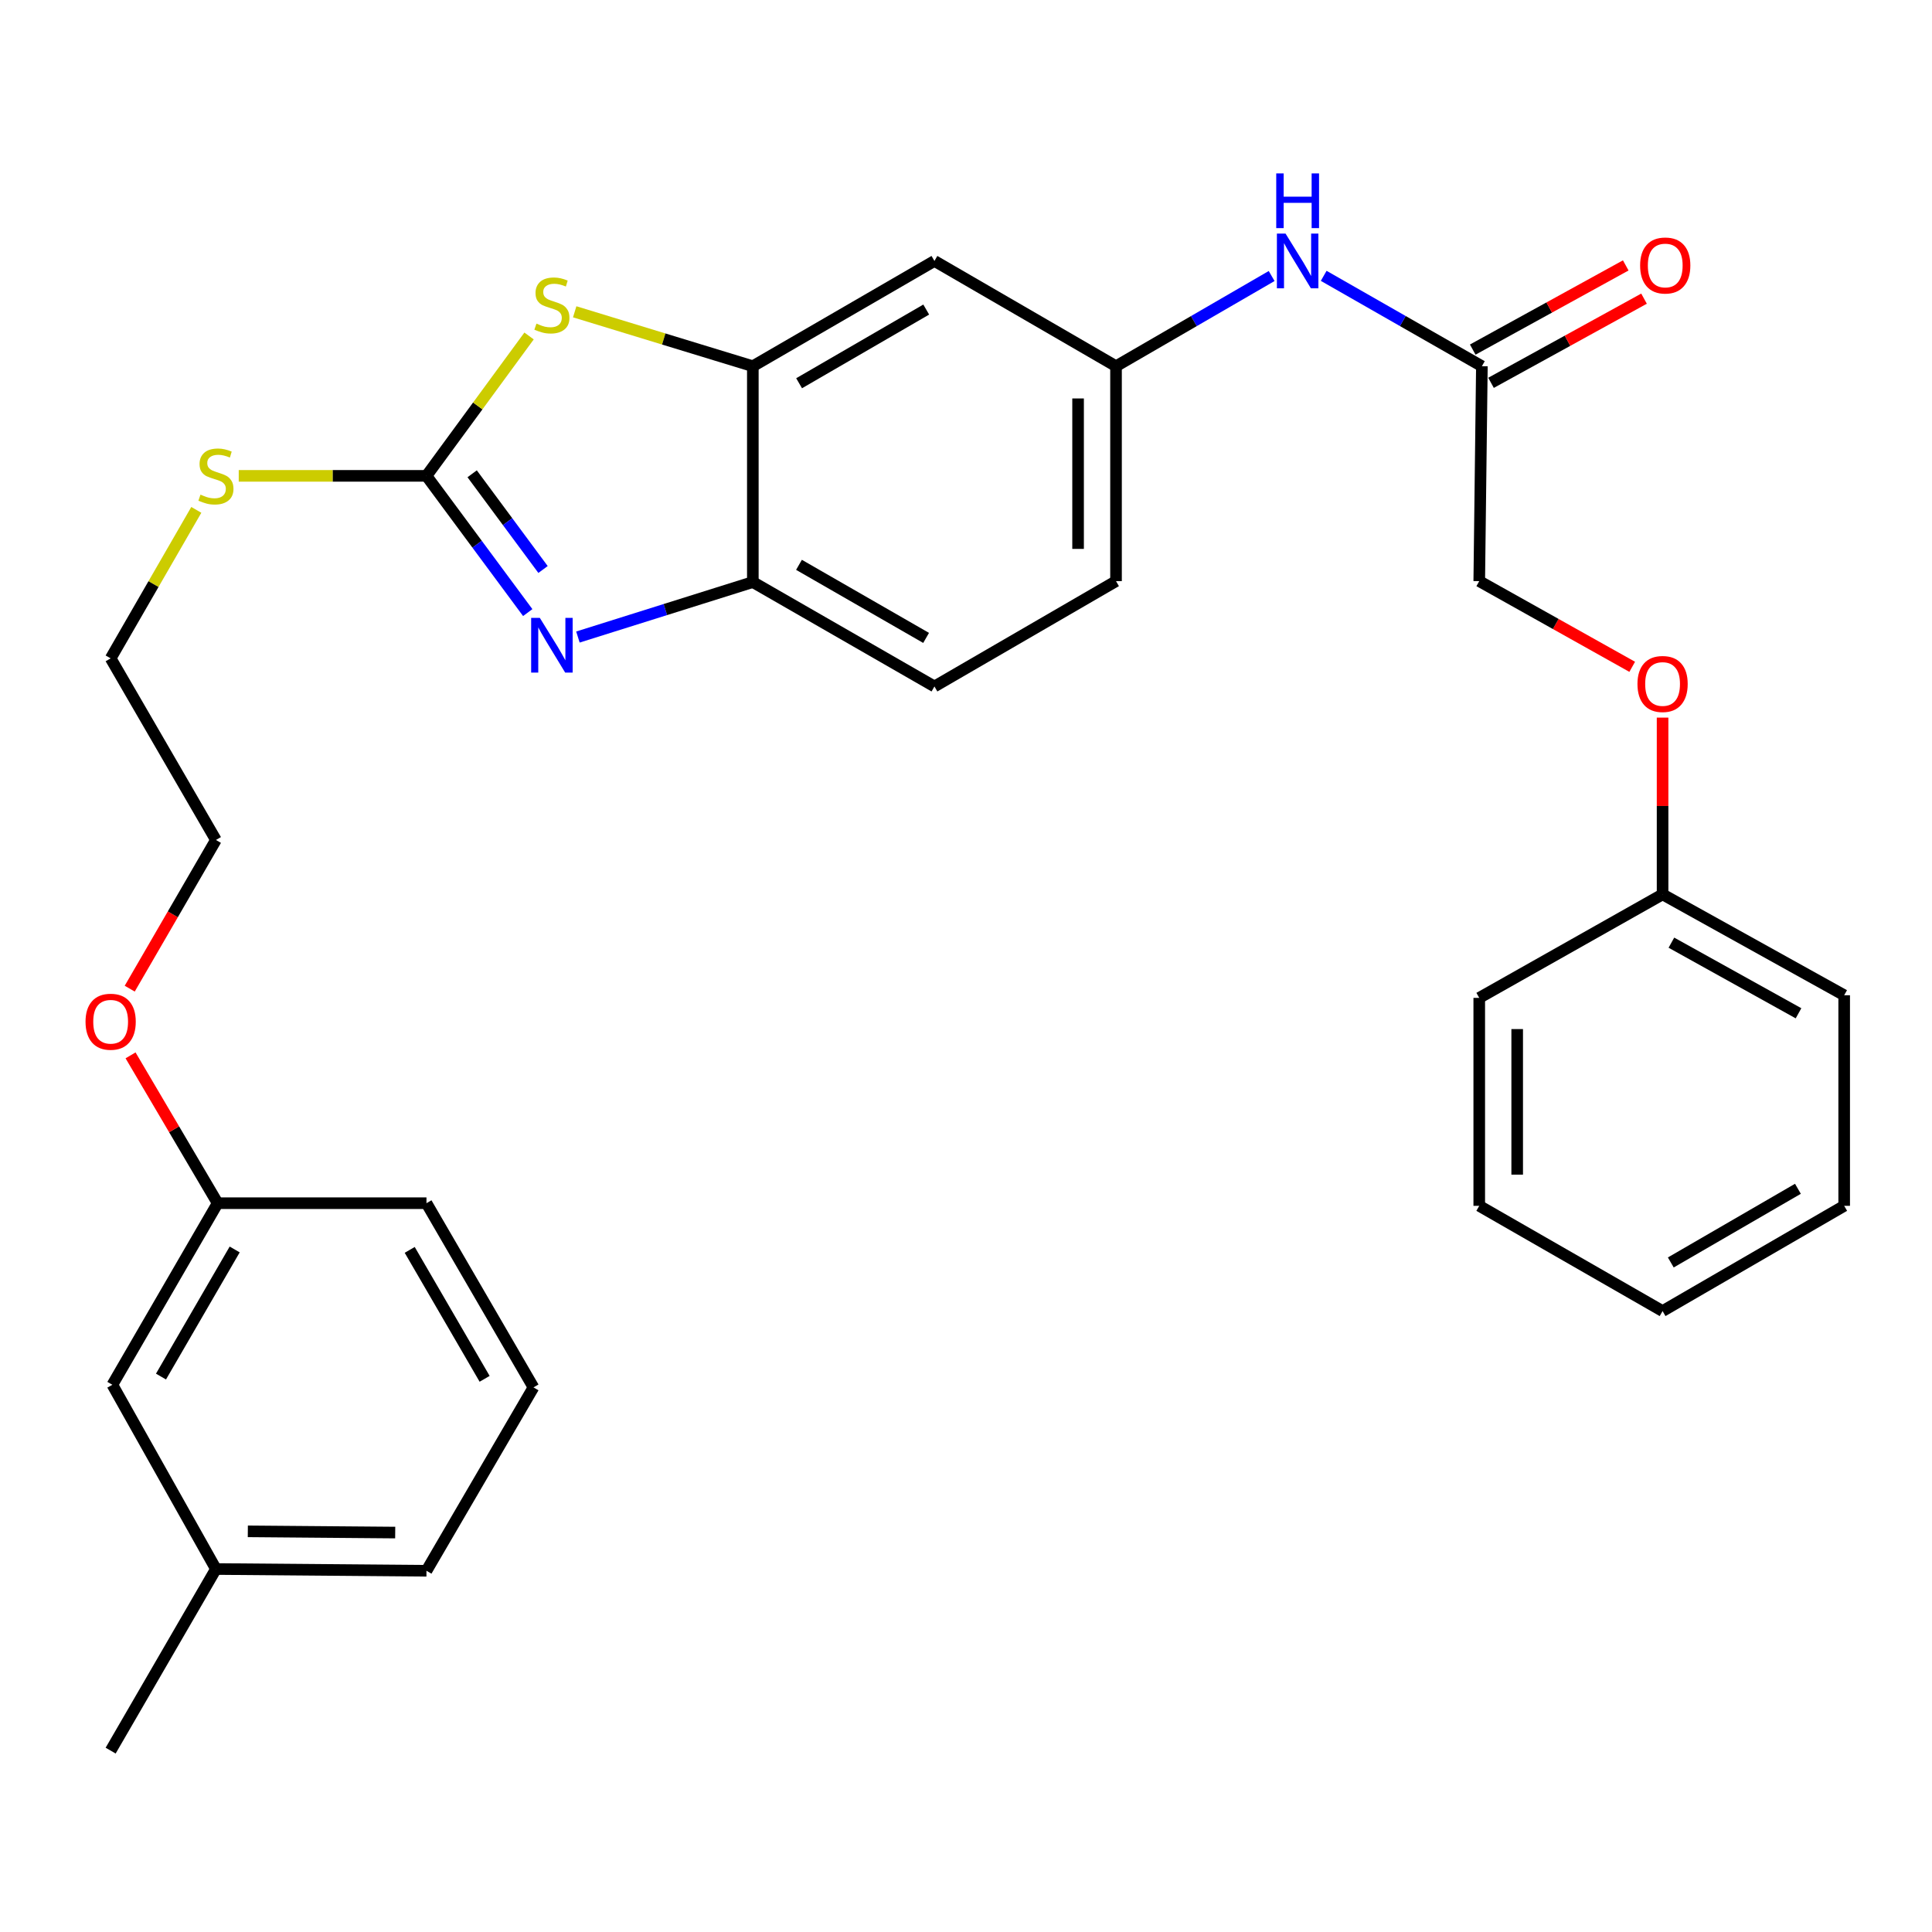 <?xml version='1.0' encoding='iso-8859-1'?>
<svg version='1.1' baseProfile='full'
              xmlns='http://www.w3.org/2000/svg'
                      xmlns:rdkit='http://www.rdkit.org/xml'
                      xmlns:xlink='http://www.w3.org/1999/xlink'
                  xml:space='preserve'
width='1000px' height='1000px' viewBox='0 0 1000 1000'>
<!-- END OF HEADER -->
<rect style='opacity:1.0;fill:#FFFFFF;stroke:none' width='1000' height='1000' x='0' y='0'> </rect>
<path class='bond-0' d='M 220.741,246.303 L 246.949,281.689' style='fill:none;fill-rule:evenodd;stroke:#000000;stroke-width:6px;stroke-linecap:butt;stroke-linejoin:miter;stroke-opacity:1' />
<path class='bond-0' d='M 246.949,281.689 L 273.157,317.075' style='fill:none;fill-rule:evenodd;stroke:#0000FF;stroke-width:6px;stroke-linecap:butt;stroke-linejoin:miter;stroke-opacity:1' />
<path class='bond-0' d='M 244.384,245.231 L 262.729,270.001' style='fill:none;fill-rule:evenodd;stroke:#000000;stroke-width:6px;stroke-linecap:butt;stroke-linejoin:miter;stroke-opacity:1' />
<path class='bond-0' d='M 262.729,270.001 L 281.075,294.771' style='fill:none;fill-rule:evenodd;stroke:#0000FF;stroke-width:6px;stroke-linecap:butt;stroke-linejoin:miter;stroke-opacity:1' />
<path class='bond-1' d='M 220.741,246.303 L 247.29,210.103' style='fill:none;fill-rule:evenodd;stroke:#000000;stroke-width:6px;stroke-linecap:butt;stroke-linejoin:miter;stroke-opacity:1' />
<path class='bond-1' d='M 247.29,210.103 L 273.84,173.904' style='fill:none;fill-rule:evenodd;stroke:#CCCC00;stroke-width:6px;stroke-linecap:butt;stroke-linejoin:miter;stroke-opacity:1' />
<path class='bond-8' d='M 220.741,246.303 L 172.155,246.303' style='fill:none;fill-rule:evenodd;stroke:#000000;stroke-width:6px;stroke-linecap:butt;stroke-linejoin:miter;stroke-opacity:1' />
<path class='bond-8' d='M 172.155,246.303 L 123.569,246.303' style='fill:none;fill-rule:evenodd;stroke:#CCCC00;stroke-width:6px;stroke-linecap:butt;stroke-linejoin:miter;stroke-opacity:1' />
<path class='bond-3' d='M 299.13,329.73 L 344.398,315.503' style='fill:none;fill-rule:evenodd;stroke:#0000FF;stroke-width:6px;stroke-linecap:butt;stroke-linejoin:miter;stroke-opacity:1' />
<path class='bond-3' d='M 344.398,315.503 L 389.666,301.276' style='fill:none;fill-rule:evenodd;stroke:#000000;stroke-width:6px;stroke-linecap:butt;stroke-linejoin:miter;stroke-opacity:1' />
<path class='bond-2' d='M 297.463,161.386 L 343.564,175.468' style='fill:none;fill-rule:evenodd;stroke:#CCCC00;stroke-width:6px;stroke-linecap:butt;stroke-linejoin:miter;stroke-opacity:1' />
<path class='bond-2' d='M 343.564,175.468 L 389.666,189.551' style='fill:none;fill-rule:evenodd;stroke:#000000;stroke-width:6px;stroke-linecap:butt;stroke-linejoin:miter;stroke-opacity:1' />
<path class='bond-4' d='M 389.666,189.551 L 483.663,135.068' style='fill:none;fill-rule:evenodd;stroke:#000000;stroke-width:6px;stroke-linecap:butt;stroke-linejoin:miter;stroke-opacity:1' />
<path class='bond-4' d='M 413.613,198.368 L 479.411,160.23' style='fill:none;fill-rule:evenodd;stroke:#000000;stroke-width:6px;stroke-linecap:butt;stroke-linejoin:miter;stroke-opacity:1' />
<path class='bond-30' d='M 389.666,189.551 L 389.666,301.276' style='fill:none;fill-rule:evenodd;stroke:#000000;stroke-width:6px;stroke-linecap:butt;stroke-linejoin:miter;stroke-opacity:1' />
<path class='bond-10' d='M 389.666,301.276 L 483.663,355.312' style='fill:none;fill-rule:evenodd;stroke:#000000;stroke-width:6px;stroke-linecap:butt;stroke-linejoin:miter;stroke-opacity:1' />
<path class='bond-10' d='M 413.552,292.357 L 479.351,330.182' style='fill:none;fill-rule:evenodd;stroke:#000000;stroke-width:6px;stroke-linecap:butt;stroke-linejoin:miter;stroke-opacity:1' />
<path class='bond-7' d='M 483.663,135.068 L 577.65,189.551' style='fill:none;fill-rule:evenodd;stroke:#000000;stroke-width:6px;stroke-linecap:butt;stroke-linejoin:miter;stroke-opacity:1' />
<path class='bond-5' d='M 767.02,189.551 L 726.082,166.162' style='fill:none;fill-rule:evenodd;stroke:#000000;stroke-width:6px;stroke-linecap:butt;stroke-linejoin:miter;stroke-opacity:1' />
<path class='bond-5' d='M 726.082,166.162 L 685.144,142.773' style='fill:none;fill-rule:evenodd;stroke:#0000FF;stroke-width:6px;stroke-linecap:butt;stroke-linejoin:miter;stroke-opacity:1' />
<path class='bond-9' d='M 771.753,198.153 L 811.35,176.368' style='fill:none;fill-rule:evenodd;stroke:#000000;stroke-width:6px;stroke-linecap:butt;stroke-linejoin:miter;stroke-opacity:1' />
<path class='bond-9' d='M 811.35,176.368 L 850.948,154.582' style='fill:none;fill-rule:evenodd;stroke:#FF0000;stroke-width:6px;stroke-linecap:butt;stroke-linejoin:miter;stroke-opacity:1' />
<path class='bond-9' d='M 762.287,180.948 L 801.884,159.162' style='fill:none;fill-rule:evenodd;stroke:#000000;stroke-width:6px;stroke-linecap:butt;stroke-linejoin:miter;stroke-opacity:1' />
<path class='bond-9' d='M 801.884,159.162 L 841.482,137.377' style='fill:none;fill-rule:evenodd;stroke:#FF0000;stroke-width:6px;stroke-linecap:butt;stroke-linejoin:miter;stroke-opacity:1' />
<path class='bond-12' d='M 767.02,189.551 L 765.656,300.796' style='fill:none;fill-rule:evenodd;stroke:#000000;stroke-width:6px;stroke-linecap:butt;stroke-linejoin:miter;stroke-opacity:1' />
<path class='bond-6' d='M 658.202,142.867 L 617.926,166.209' style='fill:none;fill-rule:evenodd;stroke:#0000FF;stroke-width:6px;stroke-linecap:butt;stroke-linejoin:miter;stroke-opacity:1' />
<path class='bond-6' d='M 617.926,166.209 L 577.65,189.551' style='fill:none;fill-rule:evenodd;stroke:#000000;stroke-width:6px;stroke-linecap:butt;stroke-linejoin:miter;stroke-opacity:1' />
<path class='bond-31' d='M 577.65,189.551 L 577.65,300.796' style='fill:none;fill-rule:evenodd;stroke:#000000;stroke-width:6px;stroke-linecap:butt;stroke-linejoin:miter;stroke-opacity:1' />
<path class='bond-31' d='M 558.013,206.237 L 558.013,284.109' style='fill:none;fill-rule:evenodd;stroke:#000000;stroke-width:6px;stroke-linecap:butt;stroke-linejoin:miter;stroke-opacity:1' />
<path class='bond-20' d='M 101.608,263.909 L 79.439,302.339' style='fill:none;fill-rule:evenodd;stroke:#CCCC00;stroke-width:6px;stroke-linecap:butt;stroke-linejoin:miter;stroke-opacity:1' />
<path class='bond-20' d='M 79.439,302.339 L 57.271,340.769' style='fill:none;fill-rule:evenodd;stroke:#000000;stroke-width:6px;stroke-linecap:butt;stroke-linejoin:miter;stroke-opacity:1' />
<path class='bond-13' d='M 483.663,355.312 L 577.65,300.796' style='fill:none;fill-rule:evenodd;stroke:#000000;stroke-width:6px;stroke-linecap:butt;stroke-linejoin:miter;stroke-opacity:1' />
<path class='bond-11' d='M 844.829,345.143 L 805.242,322.97' style='fill:none;fill-rule:evenodd;stroke:#FF0000;stroke-width:6px;stroke-linecap:butt;stroke-linejoin:miter;stroke-opacity:1' />
<path class='bond-11' d='M 805.242,322.97 L 765.656,300.796' style='fill:none;fill-rule:evenodd;stroke:#000000;stroke-width:6px;stroke-linecap:butt;stroke-linejoin:miter;stroke-opacity:1' />
<path class='bond-16' d='M 860.548,371.433 L 860.548,417.179' style='fill:none;fill-rule:evenodd;stroke:#FF0000;stroke-width:6px;stroke-linecap:butt;stroke-linejoin:miter;stroke-opacity:1' />
<path class='bond-16' d='M 860.548,417.179 L 860.548,462.925' style='fill:none;fill-rule:evenodd;stroke:#000000;stroke-width:6px;stroke-linecap:butt;stroke-linejoin:miter;stroke-opacity:1' />
<path class='bond-14' d='M 58.165,716.759 L 112.659,622.773' style='fill:none;fill-rule:evenodd;stroke:#000000;stroke-width:6px;stroke-linecap:butt;stroke-linejoin:miter;stroke-opacity:1' />
<path class='bond-14' d='M 83.328,712.511 L 121.473,646.721' style='fill:none;fill-rule:evenodd;stroke:#000000;stroke-width:6px;stroke-linecap:butt;stroke-linejoin:miter;stroke-opacity:1' />
<path class='bond-17' d='M 58.165,716.759 L 111.764,812.12' style='fill:none;fill-rule:evenodd;stroke:#000000;stroke-width:6px;stroke-linecap:butt;stroke-linejoin:miter;stroke-opacity:1' />
<path class='bond-15' d='M 112.659,622.773 L 90.117,584.512' style='fill:none;fill-rule:evenodd;stroke:#000000;stroke-width:6px;stroke-linecap:butt;stroke-linejoin:miter;stroke-opacity:1' />
<path class='bond-15' d='M 90.117,584.512 L 67.574,546.252' style='fill:none;fill-rule:evenodd;stroke:#FF0000;stroke-width:6px;stroke-linecap:butt;stroke-linejoin:miter;stroke-opacity:1' />
<path class='bond-21' d='M 112.659,622.773 L 220.741,622.773' style='fill:none;fill-rule:evenodd;stroke:#000000;stroke-width:6px;stroke-linecap:butt;stroke-linejoin:miter;stroke-opacity:1' />
<path class='bond-25' d='M 860.548,462.925 L 954.545,515.138' style='fill:none;fill-rule:evenodd;stroke:#000000;stroke-width:6px;stroke-linecap:butt;stroke-linejoin:miter;stroke-opacity:1' />
<path class='bond-25' d='M 865.112,487.923 L 930.91,524.473' style='fill:none;fill-rule:evenodd;stroke:#000000;stroke-width:6px;stroke-linecap:butt;stroke-linejoin:miter;stroke-opacity:1' />
<path class='bond-26' d='M 860.548,462.925 L 765.656,516.502' style='fill:none;fill-rule:evenodd;stroke:#000000;stroke-width:6px;stroke-linecap:butt;stroke-linejoin:miter;stroke-opacity:1' />
<path class='bond-24' d='M 111.764,812.12 L 57.271,906.118' style='fill:none;fill-rule:evenodd;stroke:#000000;stroke-width:6px;stroke-linecap:butt;stroke-linejoin:miter;stroke-opacity:1' />
<path class='bond-32' d='M 111.764,812.12 L 220.741,813.026' style='fill:none;fill-rule:evenodd;stroke:#000000;stroke-width:6px;stroke-linecap:butt;stroke-linejoin:miter;stroke-opacity:1' />
<path class='bond-32' d='M 128.274,792.62 L 204.558,793.253' style='fill:none;fill-rule:evenodd;stroke:#000000;stroke-width:6px;stroke-linecap:butt;stroke-linejoin:miter;stroke-opacity:1' />
<path class='bond-18' d='M 67.147,511.728 L 89.456,473.247' style='fill:none;fill-rule:evenodd;stroke:#FF0000;stroke-width:6px;stroke-linecap:butt;stroke-linejoin:miter;stroke-opacity:1' />
<path class='bond-18' d='M 89.456,473.247 L 111.764,434.767' style='fill:none;fill-rule:evenodd;stroke:#000000;stroke-width:6px;stroke-linecap:butt;stroke-linejoin:miter;stroke-opacity:1' />
<path class='bond-19' d='M 276.129,718.112 L 220.741,622.773' style='fill:none;fill-rule:evenodd;stroke:#000000;stroke-width:6px;stroke-linecap:butt;stroke-linejoin:miter;stroke-opacity:1' />
<path class='bond-19' d='M 250.841,713.676 L 212.069,646.938' style='fill:none;fill-rule:evenodd;stroke:#000000;stroke-width:6px;stroke-linecap:butt;stroke-linejoin:miter;stroke-opacity:1' />
<path class='bond-22' d='M 276.129,718.112 L 220.741,813.026' style='fill:none;fill-rule:evenodd;stroke:#000000;stroke-width:6px;stroke-linecap:butt;stroke-linejoin:miter;stroke-opacity:1' />
<path class='bond-23' d='M 57.271,340.769 L 111.764,434.767' style='fill:none;fill-rule:evenodd;stroke:#000000;stroke-width:6px;stroke-linecap:butt;stroke-linejoin:miter;stroke-opacity:1' />
<path class='bond-28' d='M 954.545,515.138 L 954.545,624.136' style='fill:none;fill-rule:evenodd;stroke:#000000;stroke-width:6px;stroke-linecap:butt;stroke-linejoin:miter;stroke-opacity:1' />
<path class='bond-27' d='M 765.656,516.502 L 765.656,624.136' style='fill:none;fill-rule:evenodd;stroke:#000000;stroke-width:6px;stroke-linecap:butt;stroke-linejoin:miter;stroke-opacity:1' />
<path class='bond-27' d='M 785.293,532.647 L 785.293,607.991' style='fill:none;fill-rule:evenodd;stroke:#000000;stroke-width:6px;stroke-linecap:butt;stroke-linejoin:miter;stroke-opacity:1' />
<path class='bond-29' d='M 765.656,624.136 L 860.548,678.608' style='fill:none;fill-rule:evenodd;stroke:#000000;stroke-width:6px;stroke-linecap:butt;stroke-linejoin:miter;stroke-opacity:1' />
<path class='bond-33' d='M 954.545,624.136 L 860.548,678.608' style='fill:none;fill-rule:evenodd;stroke:#000000;stroke-width:6px;stroke-linecap:butt;stroke-linejoin:miter;stroke-opacity:1' />
<path class='bond-33' d='M 930.6,615.317 L 864.801,653.447' style='fill:none;fill-rule:evenodd;stroke:#000000;stroke-width:6px;stroke-linecap:butt;stroke-linejoin:miter;stroke-opacity:1' />
<path  class='atom-1' d='M 279.404 319.802
L 288.684 334.802
Q 289.604 336.282, 291.084 338.962
Q 292.564 341.642, 292.644 341.802
L 292.644 319.802
L 296.404 319.802
L 296.404 348.122
L 292.524 348.122
L 282.564 331.722
Q 281.404 329.802, 280.164 327.602
Q 278.964 325.402, 278.604 324.722
L 278.604 348.122
L 274.924 348.122
L 274.924 319.802
L 279.404 319.802
' fill='#0000FF'/>
<path  class='atom-2' d='M 277.664 167.502
Q 277.984 167.622, 279.304 168.182
Q 280.624 168.742, 282.064 169.102
Q 283.544 169.422, 284.984 169.422
Q 287.664 169.422, 289.224 168.142
Q 290.784 166.822, 290.784 164.542
Q 290.784 162.982, 289.984 162.022
Q 289.224 161.062, 288.024 160.542
Q 286.824 160.022, 284.824 159.422
Q 282.304 158.662, 280.784 157.942
Q 279.304 157.222, 278.224 155.702
Q 277.184 154.182, 277.184 151.622
Q 277.184 148.062, 279.584 145.862
Q 282.024 143.662, 286.824 143.662
Q 290.104 143.662, 293.824 145.222
L 292.904 148.302
Q 289.504 146.902, 286.944 146.902
Q 284.184 146.902, 282.664 148.062
Q 281.144 149.182, 281.184 151.142
Q 281.184 152.662, 281.944 153.582
Q 282.744 154.502, 283.864 155.022
Q 285.024 155.542, 286.944 156.142
Q 289.504 156.942, 291.024 157.742
Q 292.544 158.542, 293.624 160.182
Q 294.744 161.782, 294.744 164.542
Q 294.744 168.462, 292.104 170.582
Q 289.504 172.662, 285.144 172.662
Q 282.624 172.662, 280.704 172.102
Q 278.824 171.582, 276.584 170.662
L 277.664 167.502
' fill='#CCCC00'/>
<path  class='atom-7' d='M 665.398 120.908
L 674.678 135.908
Q 675.598 137.388, 677.078 140.068
Q 678.558 142.748, 678.638 142.908
L 678.638 120.908
L 682.398 120.908
L 682.398 149.228
L 678.518 149.228
L 668.558 132.828
Q 667.398 130.908, 666.158 128.708
Q 664.958 126.508, 664.598 125.828
L 664.598 149.228
L 660.918 149.228
L 660.918 120.908
L 665.398 120.908
' fill='#0000FF'/>
<path  class='atom-7' d='M 660.578 89.756
L 664.418 89.756
L 664.418 101.796
L 678.898 101.796
L 678.898 89.756
L 682.738 89.756
L 682.738 118.076
L 678.898 118.076
L 678.898 104.996
L 664.418 104.996
L 664.418 118.076
L 660.578 118.076
L 660.578 89.756
' fill='#0000FF'/>
<path  class='atom-9' d='M 103.764 256.023
Q 104.084 256.143, 105.404 256.703
Q 106.724 257.263, 108.164 257.623
Q 109.644 257.943, 111.084 257.943
Q 113.764 257.943, 115.324 256.663
Q 116.884 255.343, 116.884 253.063
Q 116.884 251.503, 116.084 250.543
Q 115.324 249.583, 114.124 249.063
Q 112.924 248.543, 110.924 247.943
Q 108.404 247.183, 106.884 246.463
Q 105.404 245.743, 104.324 244.223
Q 103.284 242.703, 103.284 240.143
Q 103.284 236.583, 105.684 234.383
Q 108.124 232.183, 112.924 232.183
Q 116.204 232.183, 119.924 233.743
L 119.004 236.823
Q 115.604 235.423, 113.044 235.423
Q 110.284 235.423, 108.764 236.583
Q 107.244 237.703, 107.284 239.663
Q 107.284 241.183, 108.044 242.103
Q 108.844 243.023, 109.964 243.543
Q 111.124 244.063, 113.044 244.663
Q 115.604 245.463, 117.124 246.263
Q 118.644 247.063, 119.724 248.703
Q 120.844 250.303, 120.844 253.063
Q 120.844 256.983, 118.204 259.103
Q 115.604 261.183, 111.244 261.183
Q 108.724 261.183, 106.804 260.623
Q 104.924 260.103, 102.684 259.183
L 103.764 256.023
' fill='#CCCC00'/>
<path  class='atom-10' d='M 848.923 137.417
Q 848.923 130.617, 852.283 126.817
Q 855.643 123.017, 861.923 123.017
Q 868.203 123.017, 871.563 126.817
Q 874.923 130.617, 874.923 137.417
Q 874.923 144.297, 871.523 148.217
Q 868.123 152.097, 861.923 152.097
Q 855.683 152.097, 852.283 148.217
Q 848.923 144.337, 848.923 137.417
M 861.923 148.897
Q 866.243 148.897, 868.563 146.017
Q 870.923 143.097, 870.923 137.417
Q 870.923 131.857, 868.563 129.057
Q 866.243 126.217, 861.923 126.217
Q 857.603 126.217, 855.243 129.017
Q 852.923 131.817, 852.923 137.417
Q 852.923 143.137, 855.243 146.017
Q 857.603 148.897, 861.923 148.897
' fill='#FF0000'/>
<path  class='atom-12' d='M 847.548 354.028
Q 847.548 347.228, 850.908 343.428
Q 854.268 339.628, 860.548 339.628
Q 866.828 339.628, 870.188 343.428
Q 873.548 347.228, 873.548 354.028
Q 873.548 360.908, 870.148 364.828
Q 866.748 368.708, 860.548 368.708
Q 854.308 368.708, 850.908 364.828
Q 847.548 360.948, 847.548 354.028
M 860.548 365.508
Q 864.868 365.508, 867.188 362.628
Q 869.548 359.708, 869.548 354.028
Q 869.548 348.468, 867.188 345.668
Q 864.868 342.828, 860.548 342.828
Q 856.228 342.828, 853.868 345.628
Q 851.548 348.428, 851.548 354.028
Q 851.548 359.748, 853.868 362.628
Q 856.228 365.508, 860.548 365.508
' fill='#FF0000'/>
<path  class='atom-19' d='M 44.271 528.844
Q 44.271 522.044, 47.631 518.244
Q 50.991 514.444, 57.271 514.444
Q 63.551 514.444, 66.911 518.244
Q 70.271 522.044, 70.271 528.844
Q 70.271 535.724, 66.871 539.644
Q 63.471 543.524, 57.271 543.524
Q 51.031 543.524, 47.631 539.644
Q 44.271 535.764, 44.271 528.844
M 57.271 540.324
Q 61.591 540.324, 63.911 537.444
Q 66.271 534.524, 66.271 528.844
Q 66.271 523.284, 63.911 520.484
Q 61.591 517.644, 57.271 517.644
Q 52.951 517.644, 50.591 520.444
Q 48.271 523.244, 48.271 528.844
Q 48.271 534.564, 50.591 537.444
Q 52.951 540.324, 57.271 540.324
' fill='#FF0000'/>
</svg>
